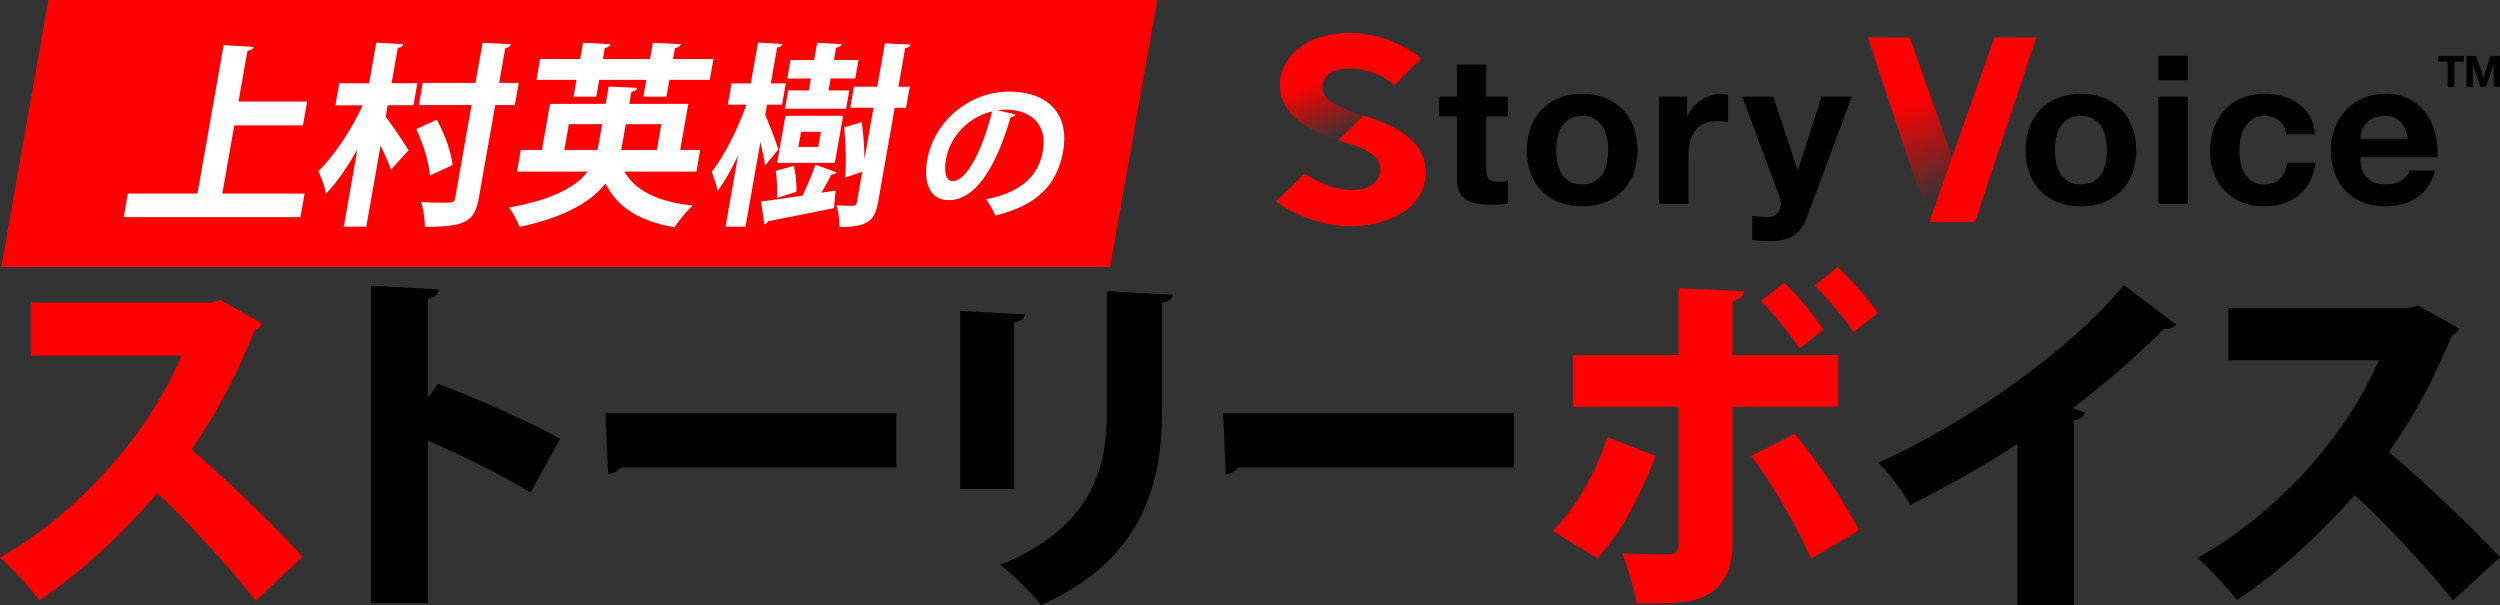 <?xml version="1.0" encoding="utf-8"?>
<!-- Generator: Adobe Illustrator 26.0.1, SVG Export Plug-In . SVG Version: 6.00 Build 0)  -->
<svg version="1.2" baseProfile="tiny" xmlns="http://www.w3.org/2000/svg" xmlns:xlink="http://www.w3.org/1999/xlink" x="0px"
	 y="0px" viewBox="0 0 991.72 240" overflow="visible" xml:space="preserve">
<rect x="0" y="0" width="991.72" height="240" fill="#333333" stroke="none"/>
<g id="レイヤー_3">
</g>
<g id="レイヤー_1">
</g>
<g id="ガイドライン">
	<g>
		<g>
			<path fill="#FF0000" d="M103.89,128.3c-0.55,1.31-1.66,2.32-2.9,2.91c-7.88,18.89-14.09,31.09-25.01,47.08
				c12.85,11.04,32.06,29.35,44.08,42.57l-18.65,17.44c-9.95-12.93-28.6-33.13-38.97-42.57c-13.4,15.26-29.98,31.39-46.84,42.43
				c-3.45-4.8-10.92-12.93-15.61-17c32.47-18.45,59.55-50.27,71.99-80.06H12.28v-21.07H84l3.45-1.02L103.89,128.3z"/>
			<path d="M210.48,195.41c-10.36-6.41-27.77-15.1-40.76-20.51v64.39H147.2V113.36l26.94,1.42c-0.14,1.71-1.38,3.28-4.42,3.85v39.32
				l4.01-5.7c14.78,5.41,35.23,14.53,48.5,21.8L210.48,195.41z"/>
			<path d="M240.15,163.79h115.37v21.65h-109.3c-0.97,1.42-2.9,2.42-4.97,2.71L240.15,163.79z"/>
			<path d="M380.9,193.99v-70.66l25.7,1.42c-0.14,1.57-1.38,2.71-4.28,3.13v66.1H380.9z M465.19,116.92
				c-0.14,1.57-1.38,2.71-4.28,3.13v44.16c0,30.34-9.53,58.83-47.95,75.78c-3.31-4.27-11.33-12.39-16.17-15.95
				c35.65-14.39,42.28-37.61,42.28-59.97V115.5L465.19,116.92z"/>
			<path d="M485.18,163.79h115.37v21.65h-109.3c-0.97,1.42-2.9,2.42-4.97,2.71L485.18,163.79z"/>
			<path fill="#FF0000" d="M656.79,180.88c-6.36,16.24-13.68,30.63-23.21,40.6l-17.69-10.83c8.84-8.83,16.3-21.23,21.83-37.18
				L656.79,180.88z M687.33,161.37v53.99c0,10.12-3.59,16.67-9.12,20.09c-6.49,3.99-14.37,3.99-29.02,3.84
				c-0.97-5.55-3.32-13.82-5.67-19.8c5.39,0.29,14.92,0.43,17.83,0.43c3.73,0,4.56-1.28,4.56-4.27v-54.28h-41.87v-20.51h41.87v-26.5
				l25.98,1.14c-0.28,1.85-1.52,3.42-4.56,3.85v21.51h41.87v20.51H687.33z M711.92,172.05c9.67,11.54,19.76,27.35,25.56,38.32
				l-19.07,11.25c-4.7-11.4-16.17-31.06-23.77-40.74L711.92,172.05z M707.78,112.22c5.39,4.84,12.16,13.39,15.61,18.52l-9.67,7.55
				c-3.04-4.99-10.78-14.67-15.2-18.95L707.78,112.22z M729.05,105.95c5.53,5.13,12.44,13.11,15.89,18.23l-9.67,7.55
				c-3.18-4.99-10.92-13.96-15.34-18.52L729.05,105.95z"/>
			<path d="M800.35,176.04c-11.19,7.55-29.15,17.66-42.56,24.22c-2.76-4.84-8.43-12.68-12.71-16.67
				c35.23-15.81,76.69-45.02,97.41-70.52l20.73,15.67c-0.83,1.14-2.35,1.85-4.7,1.71c-10.78,10.68-23.35,21.65-36.34,31.48
				l4.97,1.71c-0.41,1.42-1.8,2.71-4.42,3.13V240h-22.38V176.04z"/>
			<path d="M975.56,130.31c-0.55,1.28-1.66,2.28-2.9,2.85c-7.88,18.52-14.09,30.49-25.01,46.15c12.85,10.83,32.06,28.78,44.08,41.74
				l-18.65,17.1c-9.95-12.68-28.6-32.48-38.97-41.74c-13.4,14.96-29.98,30.77-46.84,41.6c-3.45-4.7-10.92-12.68-15.61-16.67
				c32.47-18.09,59.55-49.29,71.99-78.49h-59.69v-20.66h71.71l3.46-1L975.56,130.31z"/>
		</g>
		<polygon fill="#FF0000" points="440.36,105.95 0.51,105.95 19.19,0 459.04,0 		"/>
		<g>
			<path fill="#FFFFFF" d="M88.18,76.76h32.65l-1.65,9.37H49.07l1.65-9.37h27.61l10.38-58.85l11.93,0.7
				c-0.21,0.77-0.92,1.32-2.48,1.55l-3.55,20.13h27.23l-1.67,9.45H92.94L88.18,76.76z"/>
			<path fill="#FFFFFF" d="M153.79,41.76L153,46.25c2.05,2.63,7.78,11.23,9.09,13.32l-7.01,7.74c-0.85-2.55-2.49-6.2-4.1-9.6
				l-5.68,32.21h-8.93l5.41-30.66c-3.88,6.89-8.21,13.24-12.48,17.58c-0.42-2.79-1.97-6.58-2.99-8.98
				c6.52-6.27,13.25-16.73,17.57-26.09h-10.83l1.54-8.75h11.82l2.84-16.11l10.8,0.62c-0.21,0.77-0.83,1.24-2.24,1.47l-2.47,14.01
				h10.22l-1.54,8.75H153.79z M173.3,47.49c3.06,5.57,5.74,12.85,6.22,17.97l-8.97,4.18c-0.35-4.96-2.64-12.7-5.45-18.43
				L173.3,47.49z M205.79,32.85l-1.56,8.83h-7.78l-6.5,36.86C188.31,87.83,184.8,90,168.55,90c0.02-2.71-0.65-7.13-1.47-9.83
				c2.95,0.16,5.99,0.23,8.27,0.23c4.5,0,4.88,0,5.24-2.01l6.47-36.7h-20.9l1.56-8.83h20.9l2.8-15.87l11.27,0.54
				c-0.21,0.77-0.77,1.32-2.27,1.63l-2.42,13.71H205.79z"/>
			<path fill="#FFFFFF" d="M276.27,68.08h-28.53c4.37,7.67,13.37,12,27.07,13.47c-2.35,2.09-5.55,5.96-7.24,8.6
				c-13.92-2.4-22.58-7.82-27.38-17.34c-5.79,7.28-16,13.32-34.08,17.19c-0.73-1.94-2.59-5.65-4.22-7.67
				c17.89-3.25,26.63-8.29,31.19-14.25h-28l1.51-8.59h8.39l3.22-18.28h22.05l1.21-6.89l11.35,0.54c-0.21,0.77-0.84,1.32-2.35,1.62
				l-0.83,4.72h23.42l-3.22,18.28h7.93L276.27,68.08z M227.51,38.35l1.17-6.66h-15.87l1.46-8.28h15.87l1.13-6.43l10.97,0.54
				c-0.21,0.77-0.9,1.24-2.33,1.55l-0.76,4.34h18.69l1.13-6.43l11.12,0.54c-0.23,0.85-0.9,1.24-2.33,1.55l-0.76,4.34h16.02
				l-1.46,8.28h-16.02l-1.17,6.66h-9.15l1.17-6.66h-18.69l-1.17,6.66H227.51z M223.86,59.49h13.12c0.2-0.7,0.34-1.47,0.46-2.17
				l1.42-8.05h-13.2L223.86,59.49z M262.35,49.27h-14.11l-1.43,8.13c-0.12,0.7-0.25,1.39-0.44,2.09h14.19L262.35,49.27z"/>
			<path fill="#FFFFFF" d="M303.56,45.55c1.31,2.94,4.6,11.54,5.21,13.7l-5.27,6.5c-0.26-2.4-1.08-5.96-1.84-9.45l-5.93,33.61h-7.93
				l4.98-28.26c-2.58,5.57-5.46,10.61-8.14,14.17c-0.28-2.32-1.54-5.57-2.31-7.66c4.89-6.12,10.43-17.19,13.78-26.64h-7.4l1.49-8.44
				h7.63l2.85-16.18l9.75,0.54c-0.2,0.7-0.83,1.24-2.15,1.39l-2.51,14.25h5.95l-1.49,8.44h-5.95L303.56,45.55z M331.87,68.39
				c-0.32,0.54-1.06,0.85-2.06,0.85c-1.06,2.09-2.51,4.72-3.94,7.2l5.64-0.85l-0.7,6.97c-9.66,2.01-19.69,3.95-26.16,5.19
				c-0.28,0.7-0.82,1.16-1.45,1.32l-1.29-9.14c4.29-0.54,10.09-1.39,16.43-2.32c1.78-3.64,3.89-8.67,5.15-12.31L331.87,68.39z
				 M314.94,65.76c0.71,3.33,1.17,7.67,1.01,10.3l-7.76,2.48c0.26-2.79,0.06-7.28-0.47-10.76L314.94,65.76z M334.46,45.94
				l-3.29,18.66h-22.89l3.29-18.66H334.46z M320.83,35.87l0.83-4.72h-9.38l1.3-7.36h9.38l1.2-6.82l9.74,0.54
				c-0.2,0.7-0.89,1.16-2.23,1.39l-0.86,4.88h9.76l-1.3,7.36h-9.76l-0.83,4.72h8.24l-1.28,7.28h-24.26l1.28-7.28H320.83z
				 M324.58,58.25l1.05-5.96h-7.86l-1.05,5.96H324.58z M360.9,34.4l-1.47,8.36h-4.5l-6.61,37.48c-1.3,7.36-4.1,9.83-15.39,9.83
				c0.18-2.32-0.36-6.2-1.08-8.6c2.8,0.15,5.62,0.15,6.53,0.15c1.01-0.08,1.36-0.39,1.54-1.39l2.13-12.08l-6.82,2.32
				c0.52-5.11,0.33-13.55-0.37-19.98l6.99-2.01c0.65,4.57,1.05,10.07,1.07,14.71l3.6-20.44h-9.23l1.47-8.36h9.23l3.03-17.19
				l10.22,0.46c-0.21,0.77-0.75,1.24-2.17,1.47L356.4,34.4H360.9z"/>
			<path fill="#FFFFFF" d="M402.91,45.42c-0.34,0.55-1.14,1.04-1.99,1.04c-6.14,20.86-14.28,32.94-24.62,32.94
				c-6.55,0-10.31-5.61-8.48-15.98c2.75-15.62,17.03-27.08,32.36-27.08c17.01,0,23.91,10.25,21.58,23.49
				c-2.53,14.33-11.11,21.78-26.94,25.68c-0.82-1.83-2.05-4.39-3.67-6.47c14.19-2.75,20.83-9.4,22.54-19.09
				c1.73-9.82-3.83-16.47-14.89-16.47c-1.08,0-2.06,0.12-3.11,0.25L402.91,45.42z M393.57,44.2c-9.52,2.19-16.76,10.19-18.3,18.91
				c-0.9,5.12-0.03,8.72,2.61,8.72C383.77,71.83,390.03,58.47,393.57,44.2z"/>
		</g>
		<g>
			<linearGradient id="SVGID_1_" gradientUnits="userSpaceOnUse" x1="773.678" y1="85.183" x2="757.354" y2="40.234">
				<stop  offset="0.13" style="stop-color:#FF0000;stop-opacity:0"/>
				<stop  offset="1" style="stop-color:#FF0000"/>
			</linearGradient>
			<path fill="url(#SVGID_1_)" d="M765.29,88.12l-24.32-73.27h16.62l25.86,73.27H765.29z"/>
			<path d="M598.13,38.35v7.8h-8.54v21.02c0,1.97,0.33,3.28,0.98,3.94c0.66,0.66,1.97,0.99,3.94,0.99c0.66,0,1.29-0.03,1.89-0.08
				c0.6-0.05,1.18-0.14,1.72-0.25v9.03c-0.99,0.16-2.08,0.27-3.28,0.33c-1.2,0.05-2.38,0.08-3.53,0.08c-1.81,0-3.52-0.12-5.13-0.37
				c-1.61-0.25-3.04-0.72-4.27-1.44c-1.23-0.71-2.2-1.72-2.91-3.04c-0.71-1.31-1.07-3.04-1.07-5.17V46.15h-7.06v-7.8h7.06V25.63
				h11.66v12.72H598.13z"/>
			<path d="M607.24,50.38c1.04-2.76,2.52-5.12,4.43-7.06c1.92-1.94,4.21-3.45,6.9-4.52c2.68-1.07,5.69-1.6,9.03-1.6
				c3.34,0,6.36,0.53,9.07,1.6c2.71,1.07,5.02,2.57,6.94,4.52c1.92,1.94,3.39,4.3,4.43,7.06c1.04,2.76,1.56,5.84,1.56,9.24
				c0,3.39-0.52,6.46-1.56,9.19c-1.04,2.74-2.52,5.08-4.43,7.02c-1.92,1.94-4.23,3.44-6.94,4.47c-2.71,1.04-5.73,1.56-9.07,1.56
				c-3.34,0-6.35-0.52-9.03-1.56c-2.68-1.04-4.98-2.53-6.9-4.47c-1.92-1.94-3.39-4.28-4.43-7.02c-1.04-2.74-1.56-5.8-1.56-9.19
				C605.68,56.22,606.2,53.14,607.24,50.38z M617.83,64.58c0.33,1.61,0.89,3.07,1.68,4.35c0.79,1.29,1.85,2.31,3.16,3.08
				c1.31,0.77,2.96,1.15,4.93,1.15c1.97,0,3.63-0.38,4.97-1.15c1.34-0.77,2.41-1.79,3.2-3.08c0.79-1.29,1.35-2.74,1.68-4.35
				c0.33-1.61,0.49-3.27,0.49-4.97c0-1.7-0.16-3.37-0.49-5.01c-0.33-1.64-0.89-3.09-1.68-4.35c-0.79-1.26-1.86-2.28-3.2-3.08
				c-1.34-0.79-3-1.19-4.97-1.19c-1.97,0-3.61,0.4-4.93,1.19c-1.31,0.79-2.37,1.82-3.16,3.08c-0.79,1.26-1.35,2.71-1.68,4.35
				c-0.33,1.64-0.49,3.31-0.49,5.01C617.34,61.31,617.5,62.97,617.83,64.58z"/>
			<path d="M669.24,38.35v7.88h0.16c0.55-1.31,1.29-2.53,2.22-3.65c0.93-1.12,2-2.08,3.2-2.87c1.2-0.79,2.49-1.41,3.86-1.85
				c1.37-0.44,2.79-0.66,4.27-0.66c0.77,0,1.61,0.14,2.55,0.41v10.84c-0.55-0.11-1.21-0.21-1.97-0.29
				c-0.77-0.08-1.51-0.12-2.22-0.12c-2.13,0-3.94,0.36-5.42,1.07c-1.48,0.71-2.67,1.68-3.57,2.91c-0.9,1.23-1.55,2.67-1.93,4.31
				c-0.38,1.64-0.57,3.42-0.57,5.34v19.13h-11.66V38.35H669.24z"/>
			<path d="M711.6,93.44c-2.24,1.48-5.36,2.22-9.36,2.22c-1.2,0-2.39-0.04-3.57-0.12c-1.18-0.08-2.37-0.18-3.57-0.29v-9.6
				c1.09,0.11,2.22,0.22,3.37,0.33c1.15,0.11,2.3,0.14,3.45,0.08c1.53-0.16,2.67-0.77,3.41-1.81c0.74-1.04,1.11-2.19,1.11-3.45
				c0-0.93-0.16-1.81-0.49-2.63l-14.86-39.82h12.4l9.61,29.06h0.16l9.28-29.06h12.07l-17.73,47.7
				C715.59,89.5,713.84,91.96,711.6,93.44z"/>
			<path d="M805.06,50.38c1.04-2.76,2.52-5.12,4.43-7.06c1.92-1.94,4.21-3.45,6.9-4.52c2.68-1.07,5.69-1.6,9.03-1.6
				c3.34,0,6.36,0.53,9.07,1.6c2.71,1.07,5.02,2.57,6.94,4.52c1.92,1.94,3.39,4.3,4.43,7.06c1.04,2.76,1.56,5.84,1.56,9.24
				c0,3.39-0.52,6.46-1.56,9.19c-1.04,2.74-2.52,5.08-4.43,7.02c-1.92,1.94-4.23,3.44-6.94,4.47c-2.71,1.04-5.73,1.56-9.07,1.56
				c-3.34,0-6.35-0.52-9.03-1.56c-2.68-1.04-4.98-2.53-6.9-4.47c-1.92-1.94-3.39-4.28-4.43-7.02c-1.04-2.74-1.56-5.8-1.56-9.19
				C803.5,56.22,804.02,53.14,805.06,50.38z M815.65,64.58c0.33,1.61,0.89,3.07,1.68,4.35c0.79,1.29,1.85,2.31,3.16,3.08
				c1.31,0.77,2.96,1.15,4.93,1.15c1.97,0,3.63-0.38,4.97-1.15c1.34-0.77,2.41-1.79,3.2-3.08c0.79-1.29,1.35-2.74,1.68-4.35
				c0.33-1.61,0.49-3.27,0.49-4.97c0-1.7-0.16-3.37-0.49-5.01c-0.33-1.64-0.89-3.09-1.68-4.35c-0.79-1.26-1.86-2.28-3.2-3.08
				c-1.34-0.79-3-1.19-4.97-1.19c-1.97,0-3.61,0.4-4.93,1.19c-1.31,0.79-2.37,1.82-3.16,3.08c-0.79,1.26-1.35,2.71-1.68,4.35
				c-0.33,1.64-0.49,3.31-0.49,5.01C815.16,61.31,815.33,62.97,815.65,64.58z"/>
			<path d="M856.22,31.78v-9.61h11.66v9.61H856.22z M867.88,38.35v42.44h-11.66V38.35H867.88z"/>
			<path d="M898.27,45.99c-1.86,0-3.42,0.42-4.68,1.27c-1.26,0.85-2.29,1.94-3.08,3.28c-0.79,1.34-1.35,2.82-1.68,4.43
				c-0.33,1.62-0.49,3.22-0.49,4.8c0,1.53,0.16,3.09,0.49,4.68c0.33,1.59,0.86,3.02,1.6,4.31c0.74,1.29,1.74,2.34,3,3.16
				c1.26,0.82,2.79,1.23,4.6,1.23c2.79,0,4.94-0.78,6.44-2.34c1.5-1.56,2.45-3.65,2.83-6.28h11.25c-0.77,5.64-2.96,9.93-6.57,12.89
				c-3.61,2.96-8.24,4.43-13.87,4.43c-3.17,0-6.09-0.53-8.74-1.6c-2.66-1.07-4.91-2.56-6.77-4.47c-1.86-1.92-3.31-4.2-4.35-6.86
				c-1.04-2.65-1.56-5.57-1.56-8.74c0-3.28,0.48-6.33,1.44-9.15c0.96-2.82,2.37-5.25,4.23-7.31c1.86-2.05,4.13-3.65,6.81-4.8
				c2.68-1.15,5.75-1.72,9.19-1.72c2.52,0,4.94,0.33,7.27,0.98c2.33,0.66,4.41,1.66,6.24,3c1.83,1.34,3.32,3.01,4.47,5.01
				c1.15,2,1.81,4.37,1.97,7.1h-11.41C906.13,48.42,903.25,45.99,898.27,45.99z"/>
			<path d="M939.13,70.61c1.75,1.7,4.27,2.55,7.55,2.55c2.35,0,4.38-0.59,6.08-1.77c1.7-1.18,2.74-2.42,3.12-3.74h10.26
				c-1.64,5.09-4.16,8.73-7.55,10.92c-3.39,2.19-7.5,3.28-12.31,3.28c-3.34,0-6.35-0.53-9.03-1.6c-2.68-1.07-4.95-2.59-6.81-4.56
				c-1.86-1.97-3.3-4.32-4.31-7.06c-1.01-2.74-1.52-5.75-1.52-9.03c0-3.17,0.52-6.13,1.56-8.87c1.04-2.74,2.52-5.1,4.43-7.1
				c1.92-2,4.2-3.57,6.85-4.72c2.65-1.15,5.6-1.72,8.83-1.72c3.61,0,6.76,0.7,9.44,2.09c2.68,1.4,4.88,3.27,6.61,5.62
				c1.72,2.35,2.97,5.04,3.74,8.05c0.77,3.01,1.04,6.16,0.82,9.44h-30.62C936.42,66.18,937.38,68.92,939.13,70.61z M952.31,48.29
				c-1.4-1.53-3.52-2.3-6.36-2.3c-1.86,0-3.41,0.32-4.64,0.94c-1.23,0.63-2.22,1.41-2.96,2.34c-0.74,0.93-1.26,1.92-1.56,2.96
				c-0.3,1.04-0.48,1.97-0.53,2.79h18.96C954.68,52.06,953.7,49.82,952.31,48.29z"/>
			<path fill="#FF0000" d="M765.29,88.12l25.86-73.27h16.62l-24.32,73.27H765.29z"/>
			<g>
				<path d="M967.25,24.46v-2.28h10.11v2.28h-3.7v10.06h-2.71V24.46H967.25z"/>
				<path d="M982.25,22.18l2.89,8.49h0.03l2.73-8.49h3.82v12.34h-2.54v-8.75h-0.03l-3.03,8.75h-2.09L981,25.86h-0.03v8.66h-2.54
					V22.18H982.25z"/>
			</g>
			<g>
				
					<linearGradient id="SVGID_00000011720096449152731170000011467295755809251735_" gradientUnits="userSpaceOnUse" x1="545.75" y1="55.089" x2="531.681" y2="20.253">
					<stop  offset="0.13" style="stop-color:#FF0000;stop-opacity:0"/>
					<stop  offset="0.8" style="stop-color:#FF0000"/>
				</linearGradient>
				<path fill="url(#SVGID_00000011720096449152731170000011467295755809251735_)" d="M524.65,33.36
					c1.44-6.86,11.04-6.39,13.76-5.97c1.93,0.3,7.55,0.52,14.78,6.32l10.45-10.45c0,0-11.08-10.16-28.51-10.16
					c-17.43,0-27.4,9.9-27.4,20.61c0,9.89,7.63,16.87,23.14,21.99l10.03-9.88C532.14,42.99,523.27,39.88,524.65,33.36z"/>
				<path fill="#FF0000" d="M538.41,27.39c1.93,0.3,7.55,0.52,14.78,6.32l10.45-10.45c0,0-11.08-10.16-28.51-10.16
					C517.7,13.11,535.69,26.97,538.41,27.39z"/>
				<path fill="#FF0000" d="M544.25,46.92c-1.1-0.36-2.22-0.72-3.35-1.09l-10.03,9.88c1.3,0.43,2.63,0.85,4.04,1.25
					c13.68,3.92,13.55,9.66,12,13.21c-1.54,3.53-6.11,5.55-11.78,5.23c-2.46-0.14-9.95-1.16-17.56-6.58l-11.49,11.16
					c0,0,13.25,9.78,29.05,9.78s30.45-7.13,30.45-21.46C565.58,56.95,555.43,50.59,544.25,46.92z"/>
			</g>
		</g>
	</g>
</g>
</svg>

